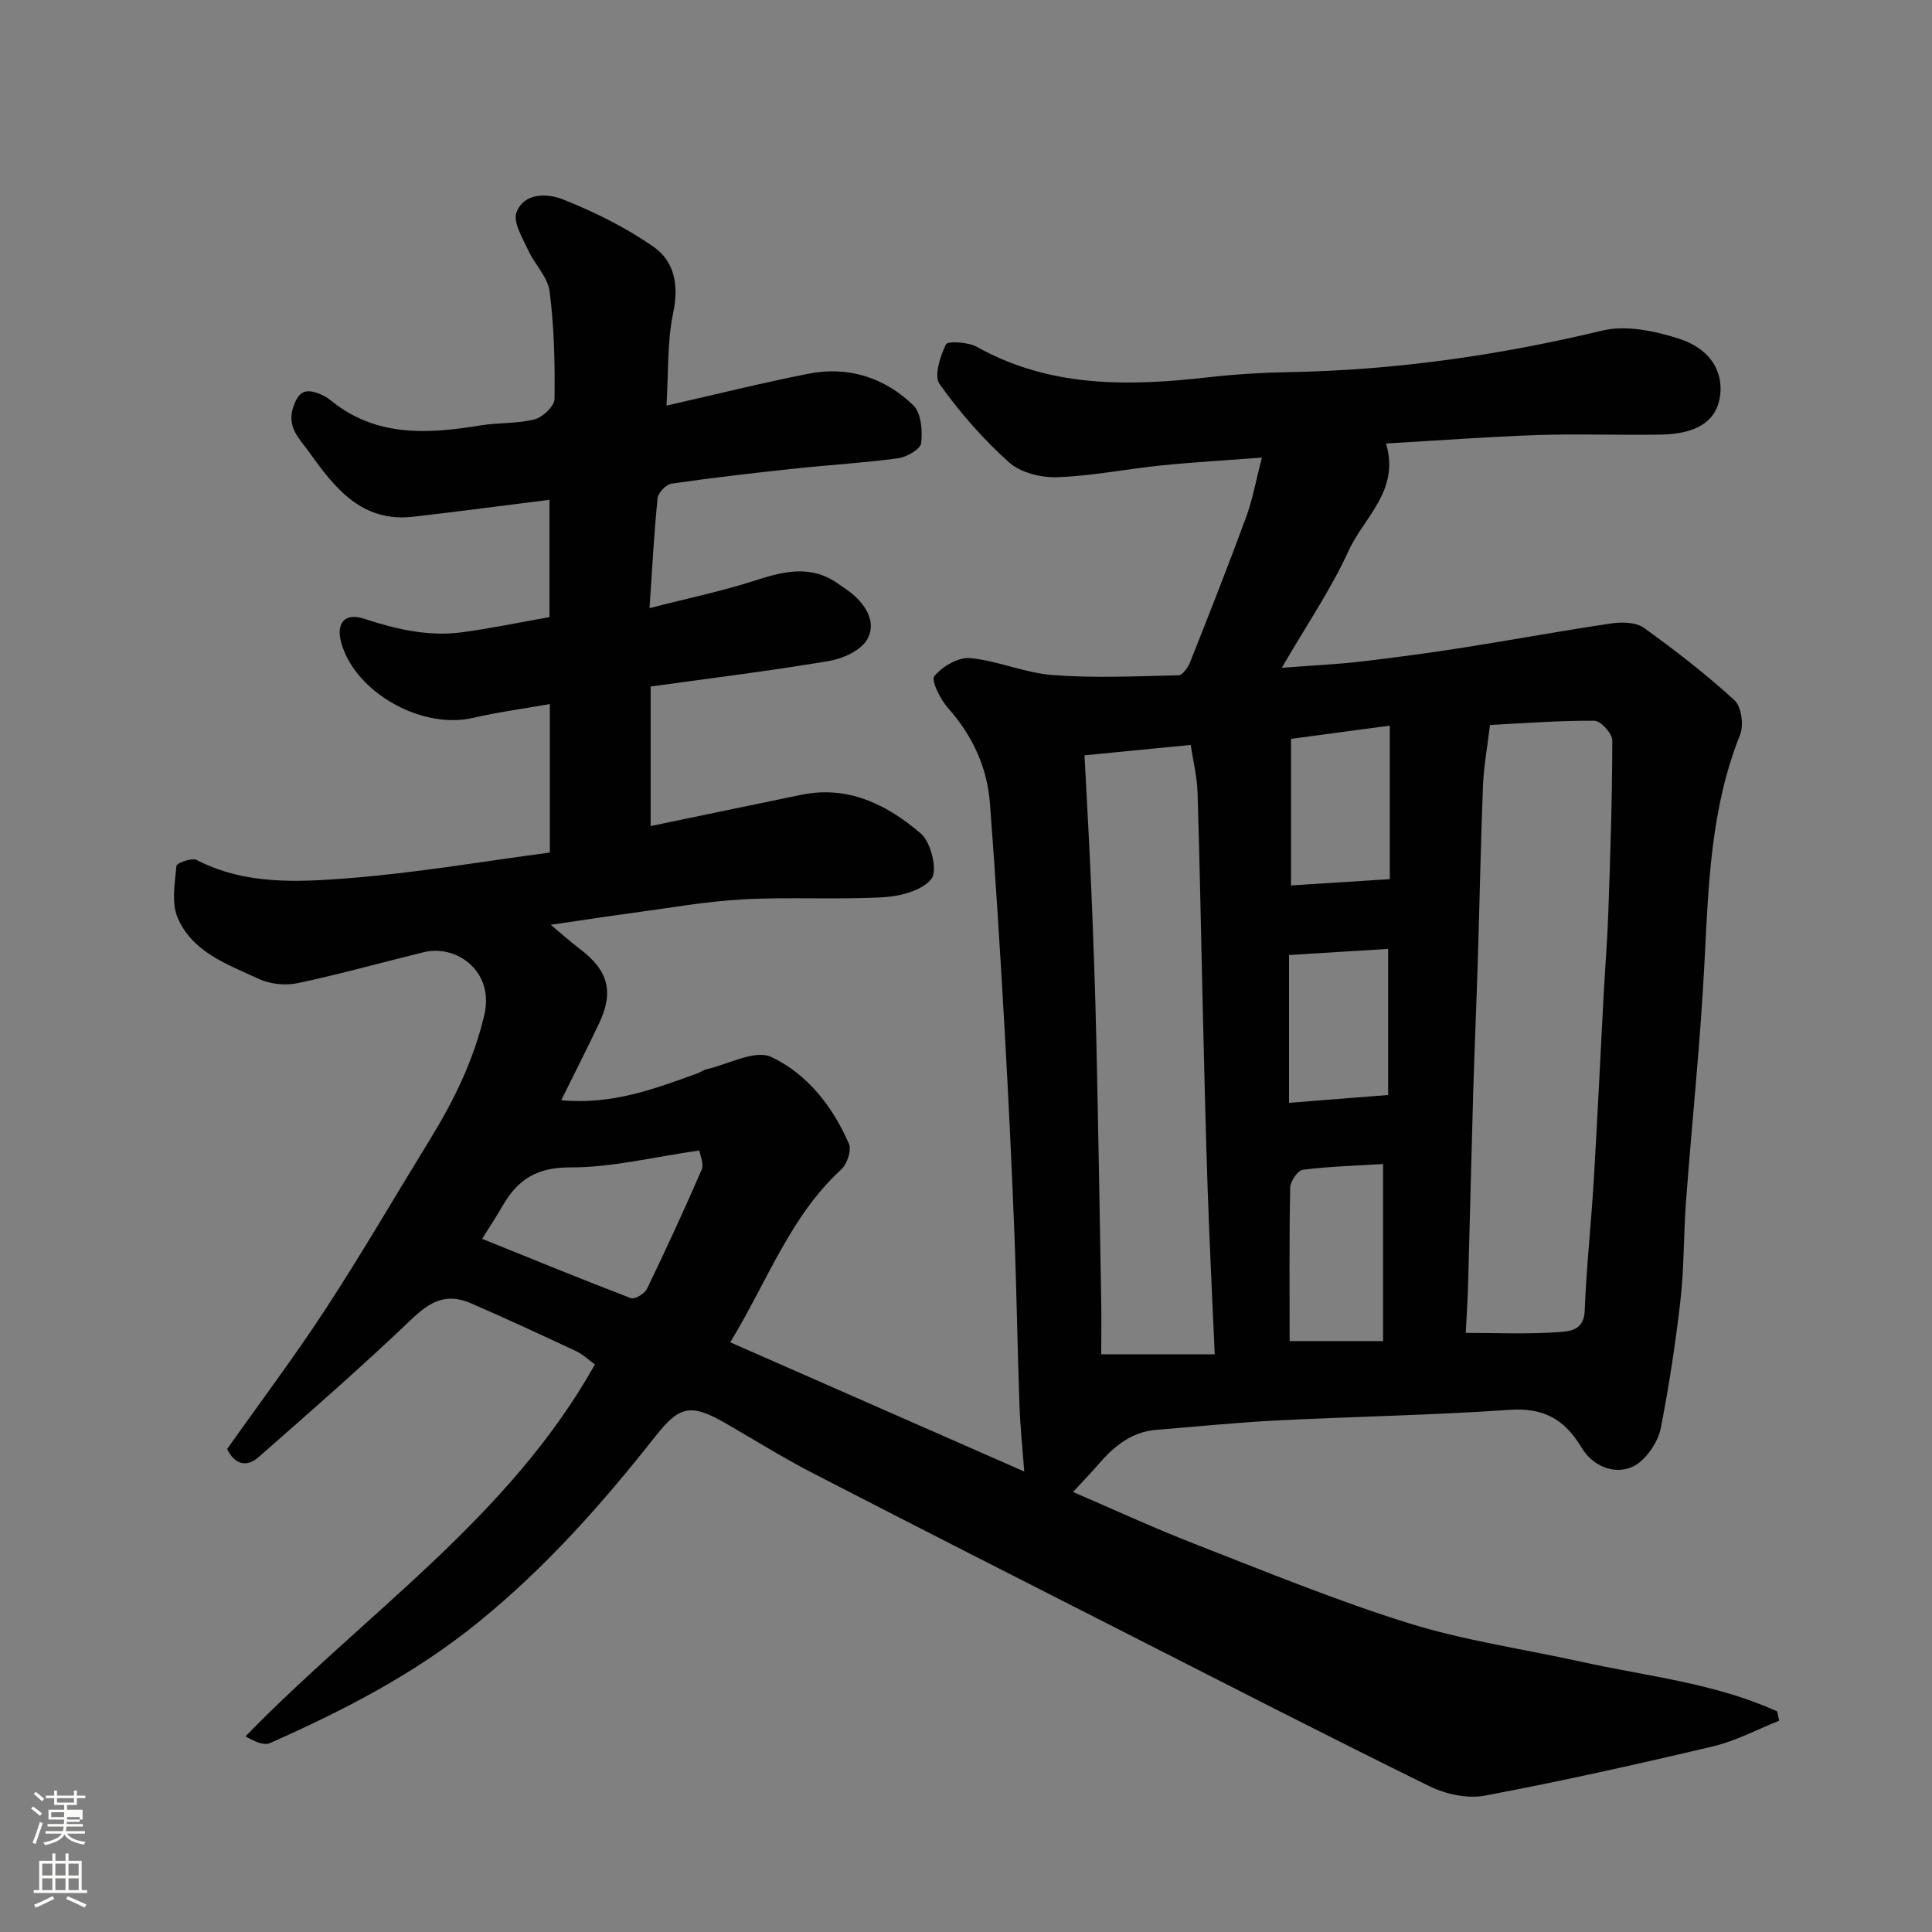 <svg enable-background="new 0 0 400 400" viewBox="0 0 400 400" xmlns="http://www.w3.org/2000/svg"><rect x="0" y="0" width="400" height="400" fill="#808080" stroke="none"/><path d="m6.44 374.46.42-.45c.65.47 1.27.95 1.85 1.44l-.45.49c-.65-.56-1.25-1.06-1.82-1.48m.93 7.33-.63-.26c.55-1.36 1.05-2.8 1.52-4.33.19.1.38.19.59.27-.46 1.29-.95 2.73-1.48 4.32m-.38-10.38.44-.42c.43.34 1.01.82 1.74 1.44l-.49.49c-.53-.51-1.09-1.01-1.69-1.51m2.5.35h1.72v-1.04h.59v1.04h3.52v-1.04h.59v1.04h1.75v.53h-1.75v1.42h-2.03v.97h3.22v2.03h-3.24c0 .35-.01.66-.03.93h3.32v.53h-3.37c-.03.27-.08.58-.15.94h3.96v.53h-3.71c.67.92 1.93 1.48 3.79 1.68-.13.24-.23.44-.29.59-2.13-.38-3.48-1.08-4.04-2.12-.43.97-1.77 1.72-4.03 2.23-.09-.19-.2-.37-.33-.55 2.1-.42 3.37-1.03 3.81-1.83h-3.36v-.53h3.58c.08-.29.13-.61.16-.94h-3.33v-.53h3.39c.02-.27.04-.58.04-.93h-3.23v-2.03h3.25v-.97h-2.07v-1.42h-1.73zm1.12 3.44v1h2.65c.01-.3.02-.44.01-.4v-.25-.35zm1.19-2h3.52v-.91h-3.52zm4.71 3h-2.63v.59c0 .15-.01.28-.01.4h2.64v-1.99z" fill="#fbfcfa"/><path d="m13.56 383.74h.63v1.52h2.72v6.07h1.13v.6h-11.06v-.6h1.13v-6.07h2.73v-1.52h.63v1.52h2.1v-1.52zm-2.69 8.83.38.56c-1.24.63-2.53 1.25-3.85 1.85-.1-.21-.21-.42-.34-.63 1.36-.55 2.63-1.15 3.81-1.78m-2.13-4.27h2.1v-2.45h-2.1zm0 3.04h2.1v-2.46h-2.1zm2.72-3.04h2.1v-2.45h-2.1zm0 3.04h2.1v-2.46h-2.1zm6.07 3.6c-1.41-.71-2.7-1.3-3.86-1.78l.35-.56c1.45.62 2.75 1.19 3.88 1.72zm-1.25-9.09h-2.1v2.45h2.1zm-2.09 5.49h2.1v-2.46h-2.1z" fill="#fbfcfa"/><path d="m368.36 356.26c-4.55 1.8-8.97 4.19-13.68 5.3-15.69 3.71-31.44 7.23-47.28 10.21-3.58.67-8.05-.29-11.4-1.93-20.66-10.14-41.13-20.67-61.65-31.1-22.03-11.21-44.08-22.39-66.04-33.73-6.23-3.21-12.18-6.95-18.26-10.44-7.2-4.14-9.52-3.33-14.36 2.81-11.01 13.97-22.75 27.21-36.75 38.56-13.17 10.68-27.83 18.21-43.08 24.96-1.29.57-3.28-.42-5.03-1.41 24.71-25.41 54.53-45.22 72.34-76.99-1.29-.93-2.46-2.08-3.88-2.75-7.24-3.39-14.49-6.76-21.82-9.93-5.02-2.17-8.34-.42-12.18 3.24-10.32 9.84-21.07 19.25-31.8 28.66-2.38 2.08-4.88 1.58-6.46-1.72 6.81-9.64 13.97-19.16 20.47-29.11 7.48-11.47 14.36-23.32 21.53-34.99 4.96-8.07 9.04-16.37 11.25-25.8 2.09-8.93-5.7-14.63-12.53-12.96-8.69 2.12-17.32 4.55-26.06 6.4-2.54.54-5.72.24-8.06-.85-6.49-3.01-13.83-5.54-16.86-12.71-1.31-3.09-.56-7.14-.24-10.71.05-.57 3.18-1.74 4.16-1.23 10.07 5.2 20.94 4.6 31.52 3.78 13.94-1.09 27.78-3.48 41.63-5.31 0-10.71 0-20.34 0-30.74-5.5.97-10.76 1.67-15.91 2.86-10.53 2.44-24.17-5.12-27.21-15.31-1.25-4.2.54-6.56 4.65-5.22 6.65 2.17 13.31 3.74 20.28 2.81 5.98-.8 11.9-2.05 18.11-3.14 0-8.11 0-16.22 0-24.29-9.45 1.18-18.8 2.42-28.17 3.5-10.69 1.24-16.3-5.96-21.61-13.41-1.98-2.78-4.78-5.17-3.17-9.58 1.14-3.13 2.6-3.46 5.14-2.53.91.33 1.8.84 2.55 1.45 9.35 7.61 20.02 6.96 30.96 5.17 3.72-.61 7.62-.34 11.23-1.26 1.69-.43 4.1-2.74 4.12-4.22.1-7.43-.08-14.92-1.02-22.27-.39-3-3.13-5.64-4.47-8.6-1.14-2.5-3.13-5.7-2.39-7.73 1.53-4.19 6.46-3.96 9.52-2.75 6.58 2.59 13.07 5.82 18.86 9.85 4.34 3.02 5.27 7.95 4.07 13.66-1.27 6.05-.97 12.43-1.39 19.22 10.09-2.29 19.69-4.69 29.38-6.6 8.24-1.63 15.76.77 21.71 6.52 1.64 1.58 1.94 5.26 1.64 7.82-.15 1.27-2.98 2.92-4.77 3.16-7.15.97-14.37 1.38-21.54 2.15-8.47.91-16.93 1.88-25.36 3.1-1.13.16-2.78 1.87-2.9 2.99-.72 7.04-1.08 14.11-1.67 22.79 8.07-2.08 15.13-3.54 21.94-5.75 5.99-1.94 11.65-3.27 17.23.78.92.67 1.9 1.27 2.77 1.99 3.07 2.54 5.08 6.18 3.07 9.54-1.36 2.27-5.03 3.91-7.9 4.39-12.05 2.03-24.19 3.52-36.88 5.28v28.89c10.07-2.09 20.64-4.31 31.21-6.48 9.73-2 17.79 2.09 24.72 8.01 2.1 1.79 3.52 7.65 2.23 9.35-1.85 2.44-6.43 3.65-9.92 3.85-9.67.54-19.4-.08-29.07.44-7.66.41-15.28 1.79-22.9 2.81-5.35.72-10.69 1.55-16.95 2.46 2.21 1.84 4.01 3.47 5.94 4.93 5.97 4.49 7.19 8.9 4.05 15.51-2.45 5.16-5.05 10.26-7.82 15.87 10.34 1.02 19.29-2.31 28.26-5.58.61-.22 1.16-.67 1.78-.81 4.54-1.03 10.08-4.13 13.43-2.56 7.43 3.48 12.76 10.26 16.09 17.99.58 1.34-.38 4.2-1.59 5.31-10.49 9.6-15.14 22.83-22.98 35.78 20.68 9.09 40.97 18.01 60.87 26.75-.35-4.69-.84-9.32-1-13.97-.42-11.93-.59-23.87-1.06-35.8-.55-13.87-1.21-27.75-2-41.61-.89-15.64-1.85-31.29-3.04-46.91-.57-7.51-3.61-14.07-8.69-19.79-1.59-1.79-3.55-5.72-2.83-6.59 1.66-2 4.98-3.97 7.41-3.74 5.77.55 11.37 3.09 17.14 3.52 8.63.64 17.35.24 26.02.04.84-.02 1.97-1.65 2.41-2.76 3.96-9.98 7.9-19.98 11.6-30.06 1.33-3.63 2.01-7.5 3.24-12.25-7.31.56-14.12.94-20.9 1.63-7.17.73-14.29 2.18-21.47 2.43-3.35.12-7.6-.94-9.99-3.08-5.35-4.8-10.19-10.33-14.36-16.19-1.21-1.7.11-5.75 1.3-8.23.35-.73 4.62-.49 6.41.51 15.22 8.52 31.48 8.17 48.03 6.29 5.57-.63 11.19-.96 16.8-1.06 21.9-.4 43.38-3.49 64.68-8.6 4.91-1.18 10.85.08 15.85 1.68 6.7 2.14 9.41 7.14 8.42 12.42-.89 4.74-4.86 7.31-12.14 7.44-8.5.14-17.01-.19-25.5.09-10.35.35-20.69 1.14-31.43 1.75 2.93 9.72-4.55 15.23-7.73 22.18-3.69 8.07-8.77 15.51-13.85 24.26 6.13-.47 11.3-.7 16.44-1.3 7.15-.83 14.29-1.81 21.4-2.92 10.15-1.59 20.26-3.48 30.43-4.97 2.18-.32 5.07-.26 6.7.92 6.51 4.66 12.86 9.6 18.77 15 1.43 1.31 1.94 5.15 1.15 7.13-6.06 15.11-6.55 30.95-7.36 46.88-.84 16.6-2.6 33.15-3.84 49.73-.51 6.76-.37 13.57-1.13 20.29-1 8.91-2.37 17.8-4.08 26.6-.49 2.54-2.23 5.28-4.21 6.98-3.67 3.16-9.39 1.84-12.24-2.94-3.48-5.82-7.85-8.26-14.85-7.77-16.01 1.12-32.07 1.38-48.1 2.19-8.38.43-16.74 1.28-25.1 1.96-5.14.42-8.73 3.42-11.93 7.12-1.66 1.92-3.43 3.74-5.27 5.74 8.03 3.45 16.47 7.35 25.11 10.72 14.71 5.73 29.35 11.76 44.39 16.45 11.61 3.62 23.8 5.34 35.72 7.98 13.62 3.01 27.68 4.41 40.56 10.28.12.62.27 1.28.42 1.93zm-64.89-80.3c6.31 0 12.79.29 19.21-.16 2.11-.15 5.25-.28 5.41-4.34.35-9.03 1.34-18.04 1.88-27.07.76-12.68 1.35-25.37 2.03-38.05.32-5.93.8-11.85 1-17.78.4-11.75.8-23.5.81-35.25 0-1.43-2.39-4.08-3.69-4.09-7.34-.05-14.68.53-21.63.87-.56 4.67-1.29 8.57-1.45 12.49-.47 11.91-.69 23.83-1.06 35.75-.29 9.42-.7 18.84-.98 28.26-.38 12.91-.67 25.83-1.03 38.74-.07 3.27-.3 6.52-.5 10.63zm-51.97 4.44c-.53-12.1-1.1-23.16-1.47-34.23-.43-12.59-.71-25.19-1.02-37.79-.36-14.76-.6-29.53-1.07-44.29-.11-3.35-.94-6.67-1.42-9.86-7.3.71-14.26 1.39-21.98 2.15.49 9.69 1.04 19.08 1.43 28.48.42 10.09.78 20.19 1.01 30.29.4 17.93.7 35.86 1.01 53.78.07 3.93.01 7.86.01 11.46 7.91.01 15.14.01 23.5.01zm-106.7-42.21c-9.4 1.34-18.09 3.53-26.78 3.51-6.84-.02-10.79 2.49-13.9 7.85-1.2 2.08-2.52 4.09-4.29 6.94 10.35 4.18 20.52 8.35 30.79 12.28.78.3 2.83-.91 3.31-1.89 3.95-8.17 7.74-16.42 11.36-24.74.48-1.13-.32-2.79-.49-3.95zm122.2 39.47h19.35c0-12.32 0-24.32 0-36.66-5.5.34-11.07.49-16.58 1.18-1.06.13-2.62 2.38-2.65 3.68-.21 10.47-.12 20.93-.12 31.8zm.29-124.69v30.35c7-.45 13.66-.87 20.45-1.3 0-10.63 0-20.72 0-31.78-7.03.94-13.69 1.83-20.45 2.73zm20.11 73.74c0-10.45 0-20.46 0-30.25-7.1.44-14.21.88-20.52 1.27v30.6c7.13-.56 13.35-1.05 20.52-1.62z" fill="#010101"/></svg>
